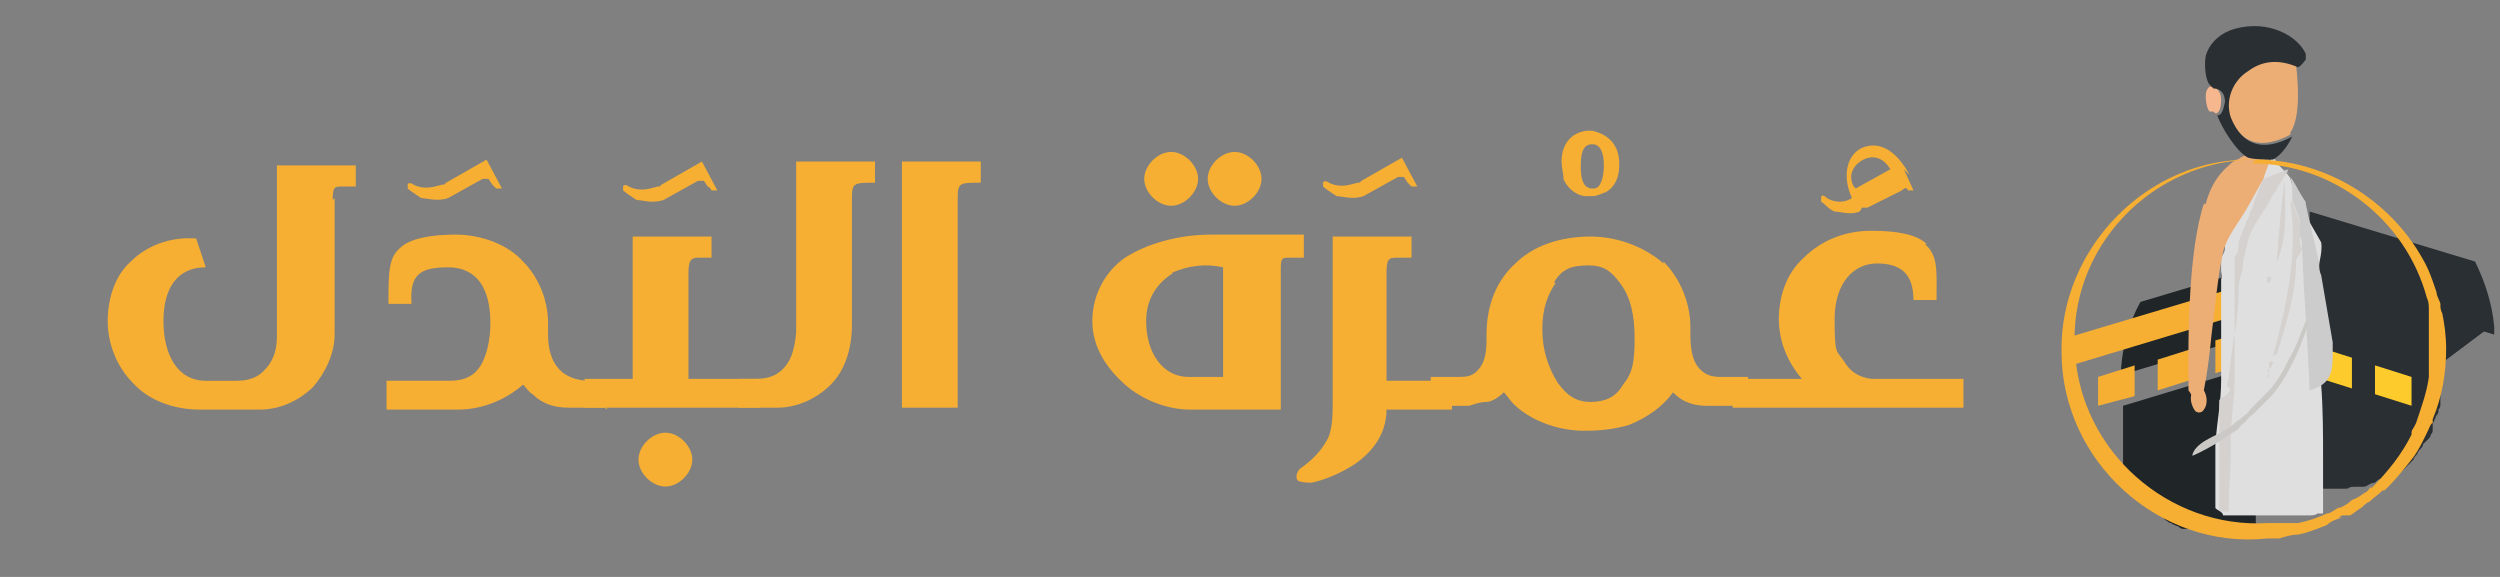 <?xml version="1.0" encoding="UTF-8"?>
<svg id="Layer_1" xmlns="http://www.w3.org/2000/svg" version="1.1" viewBox="0 0 130 30">
  <rect x="0" y="0" width="130" height="30" fill="#808080" stroke="none"/>
  <!-- Generator: Adobe Illustrator 29.7.1, SVG Export Plug-In . SVG Version: 2.1.1 Build 8)  -->
  <defs>
    <style>
      .st0 {
        fill: #dfdfdf;
      }

      .st1 {
        fill: #f6af33;
      }

      .st2 {
        fill: #ecae75;
      }

      .st3 {
        fill: #d4d1ce;
      }

      .st4 {
        fill: #202528;
      }

      .st5 {
        fill: #ccc;
      }

      .st6 {
        fill: #f6b68e;
      }

      .st7 {
        fill: #2a2f33;
      }

      .st8 {
        fill: #fdcc2c;
      }

      .st9 {
        fill: #cbc9c6;
      }

      .st10 {
        fill: #f8ead7;
      }
    </style>
  </defs>
  <g>
    <g>
      <path class="st7" d="M117.3,16.1l9.6,2.9h0s0,0,0,0h0c0,0,0,.1,0,.2,0,0,0,0,0,0h0c0,0,0,.1,0,.2h0c0,0,0,.1,0,.2h0s0,0,0,.1h0c0,0,0,0,0,.1,0,0,0,0,0,0,0,0,0,.1,0,.2h0c0,0,0,.2,0,.2,0,0,0,0,0,.1,0,0,0,0,0,0,0,0,0,0,0,0,0,.1,0,.2,0,.3,0,0,0,.2,0,.2,0,0,0,0,0,.1,0,0,0,0,0,0,0,0,0,0,0,.1,0,.1,0,.2-.1.3s0,0,0,0c0,0,0,0,0,.1,0,0,0,0,0,0,0,0,0,.1-.1.2s0,.1-.1.2c0,0,0,0,0,0,0,0,0,.1-.1.2,0,0,0,0,0,0,0,0,0,0,0,.1,0,0,0,0,0,.1,0,0,0,.1,0,.2,0,0,0,.1-.1.2,0,0,0,.1-.1.2,0,0,0,0,0,0,0,0,0,0-.1.1,0,0-.1.1-.2.2,0,0,0,.1-.1.2,0,0-.2.2-.2.3t0,0s0,0,0,0c0,0-.2.2-.2.3,0,0,0,0-.1.1,0,0,0,0-.1.1h0c0,0-.2.2-.2.2,0,0,0,0-.1.1,0,0,0,0-.1.1h0s0,0-.1.1h0s0,0,0,0c0,0,0,0-.1,0h0s0,0,0,0c0,0-.1.1-.2.2,0,0-.1,0-.2.1,0,0,0,0,0,0,0,0,0,0,0,0,0,0,0,0,0,0,0,0,0,0-.1,0,0,0,0,0,0,0,0,0,0,0,0,0s0,0,0,0c0,0,0,0,0,0,0,0,0,0-.1,0,0,0-.1,0-.2,0,0,0,0,0-.1,0-.1,0-.2.1-.3.2,0,0,0,0,0,0,0,0,0,0,0,0,0,0,0,0,0,0,0,0,0,0,0,0-.2,0-.3.1-.5.2,0,0-.1,0-.2,0,0,0-.1,0-.2,0h0s0,0,0,0c0,0,0,0-.1,0h0c-.1,0-.3,0-.4.1,0,0-.1,0-.2,0h0s0,0,0,0h0s0,0-.1,0c0,0,0,0,0,0h0s0,0-.1,0h0s0,0-.1,0h0s0,0,0,0c0,0-.1,0-.2,0,0,0,0,0,0,0,0,0-.1,0-.2,0h0c0,0-.1,0-.2,0h0s0,0-.1,0,0,0-.1,0h-.7V11h0l8.6,2.6c.5,1,.9,2.2,1,3.4,0,.1,0,.3,0,.4l-9.6-2.9v1.6h0Z"/>
      <path class="st4" d="M117.3,11v16.6h-.1,0,0c0,0-.2,0-.2,0h0c0,0-.1,0-.2,0h0c0,0-.1,0-.2,0s0,0,0,0c-.1,0-.2,0-.4,0,0,0,0,0-.1,0,0,0-.1,0-.2,0s-.1,0-.2,0c0,0,0,0-.1,0,0,0-.1,0-.2,0,0,0-.1,0-.2,0,0,0-.1,0-.2,0h0c0,0-.2,0-.2,0,0,0,0,0-.1,0,0,0,0,0,0,0,0,0,0,0-.1,0-.1,0-.2,0-.3-.1,0,0,0,0,0,0,0,0-.1,0-.2,0,0,0,0,0,0,0h0s0,0-.1,0h0s0,0,0,0c0,0,0,0-.1,0,0,0,0,0,0,0,0,0-.1,0-.2,0,0,0,0,0,0,0,0,0-.1,0-.2,0h0c0,0-.1,0-.2-.1s-.1,0-.2-.1c0,0-.1,0-.2-.1,0,0-.1,0-.2-.1,0,0,0,0,0,0,0,0-.2-.1-.2-.2,0,0-.1,0-.1-.1,0,0,0,0,0,0,0,0-.1,0-.2-.1,0,0-.1,0-.2-.1,0,0,0,0,0,0,0,0,0,0-.1-.1s-.1,0-.2-.1c0,0,0,0,0,0,0,0,0,0-.1-.1h0c0,0,0-.1-.1-.2,0,0,0,0-.1-.1,0,0,0,0,0,0h0c0,0,0,0-.1-.1h0c0,0,0-.1-.1-.2h0c0,0-.1-.1-.2-.2h0c0,0,0-.1-.1-.2,0,0,0,0,0-.1s0,0,0-.1c0,0,0,0-.1-.1,0,0,0-.1-.1-.2,0,0,0,0,0,0,0,0,0-.1-.1-.2,0,0,0-.1-.1-.1h0s0,0,0-.1c0,0,0-.1-.1-.2,0,0,0,0,0-.1,0,0,0,0,0,0,0,0,0,0,0-.1,0,0,0,0,0,0,0,0,0-.1,0-.2,0,0,0,0,0,0,0,0,0,0,0-.1h0c0,0,0,0,0-.1,0,0,0,0,0-.1,0,0,0-.1,0-.2,0,0,0,0,0-.1,0,0,0,0,0,0,0,0,0,0,0,0s0,0,0,0c0,0,0,0,0,0,0,0,0,0,0-.1,0,0,0,0,0,0,0,0,0-.1,0-.2s0,0,0,0c0,0,0,0,0-.1s0,0,0-.1,0,0,0-.1c0,0,0-.1,0-.2,0,0,0-.1,0-.1h0c0,0,0,0,0-.1s0,0,0,0,0,0,0,0c0,0,0,0,0-.1h0c0,0,0-.1,0-.2,0,0,0,0,0,0h0c0,0,0,0,0-.1h0c0,0,0-.2,0-.2h0c0,0,0-.1,0-.2h0c0,0,0,0,0-.1,0,0,0-.1,0-.2h0s9.6-2.9,9.6-2.9v-1.6l-9.7,2.9c0-.1,0-.3,0-.4.1-1.2.4-2.3,1-3.4l8.7-2.6h0Z"/>
      <path class="st8" d="M126.9,17.9c0,.2,0,.3,0,.5,0,0,0,.2,0,.2s0,.1,0,.2h0c0,0,0,.1,0,.1,0,0,0,0,0,0h0c0,0-9.6-2.9-9.6-2.9v-1.6l9.6,2.9c0,.2,0,.3,0,.5Z"/>
      <path class="st7" d="M126.8,19s0,0,0,0c0,0,0,0,0,0h0c0,0,0,.1,0,.2,0,0,0,0,0,0h0c0,0,0,.1,0,.2h0c0,0,0,.1,0,.2h0s0,0,0,.1h0c0,0,0,0,0,.1,0,0,0,0,0,0,0,0,0,.1,0,.2h0c0,0,0,.2,0,.2,0,0,0,0,0,.1,0,0,0,0,0,0,0,0,0,0,0,0,0,.1,0,.2,0,.3,0,0,0,.2,0,.2,0,0,0,0,0,.1,0,0,0,0,0,0,0,0,0,0,0,.1,0,.1,0,.2-.1.3s0,0,0,0c0,0,0,0,0,.1,0,0,0,0,0,0,0,0,0,.1-.1.2s0,.1-.1.2c0,0,0,0,0,0,0,0,0,.1-.1.2,0,0,0,0,0,0,0,0,0,0,0,.1,0,0,0,0,0,.1,0,0,0,.1,0,.2,0,0,0,.1-.1.2,0,0,0,.1-.1.2,0,0,0,0,0,0,0,0,0,0-.1.1,0,0-.1.1-.2.2,0,0,0,.1-.1.2,0,0-.2.2-.2.3t0,0s0,0,0,0c0,0-.2.2-.2.3,0,0,0,0-.1.1,0,0,0,0-.1.1h0c0,0-.2.2-.2.2,0,0,0,0-.1.1,0,0,0,0-.1.1h0s0,0-.1.1h0s0,0,0,0c0,0,0,0-.1,0h0s0,0,0,0c0,0-.1.1-.2.2,0,0-.1,0-.2.1,0,0,0,0,0,0,0,0,0,0,0,0,0,0,0,0,0,0,0,0,0,0-.1,0,0,0,0,0,0,0,0,0,0,0,0,0s0,0,0,0c0,0,0,0,0,0,0,0,0,0-.1,0,0,0-.1,0-.2,0,0,0,0,0-.1,0-.1,0-.2.1-.3.2,0,0,0,0,0,0,0,0,0,0,0,0,0,0,0,0,0,0,0,0,0,0,0,0-.2,0-.3.1-.5.2,0,0-.1,0-.2,0,0,0-.1,0-.2,0h0s0,0,0,0c0,0,0,0-.1,0h0c-.1,0-.3,0-.4.1,0,0-.1,0-.2,0h0s0,0,0,0h0s0,0-.1,0c0,0,0,0,0,0h0s0,0-.1,0h0s0,0-.1,0h0s0,0,0,0c0,0-.1,0-.2,0,0,0,0,0,0,0,0,0-.1,0-.2,0h0c0,0-.1,0-.2,0h0s0,0-.1,0,0,0-.1,0h-.7v-13h0v1.6h0l9.6,2.9Z"/>
      <path class="st1" d="M117.3,14.5v1.6l-9.6,2.9s0,0,0-.1,0,0,0,0c0,0,0-.1,0-.1h0c0,0,0-.1,0-.2h0c0,0,0-.1,0-.2,0-.1,0-.3,0-.4s0-.3,0-.5l9.7-2.9Z"/>
      <path class="st7" d="M126.8,19s0,0,0,0c0,0,0,0,0,0h0c0,0,0,.1,0,.2,0,0,0,0,0,0h0c0,0,0,.1,0,.2h0c0,0,0,.1,0,.2h0s0,0,0,.1h0c0,0,0,0,0,.1,0,0,0,0,0,0,0,0,0,.1,0,.2h0c0,0,0,.2,0,.2,0,0,0,0,0,.1,0,0,0,0,0,0,0,0,0,0,0,0,0,.1,0,.2,0,.3,0,0,0,.2,0,.2,0,0,0,0,0,.1,0,0,0,0,0,0,0,0,0,0,0,.1,0,.1,0,.2-.1.3s0,0,0,0c0,0,0,0,0,.1,0,0,0,0,0,0,0,0,0,.1-.1.2s0,.1-.1.2c0,0,0,0,0,0,0,0,0,.1-.1.2,0,0,0,0,0,0,0,0,0,0,0,.1,0,0,0,0,0,.1,0,0,0,.1,0,.2,0,0,0,.1-.1.2,0,0,0,.1-.1.2,0,0,0,0,0,0,0,0,0,0-.1.1,0,0-.1.1-.2.2,0,0,0,.1-.1.2,0,0-.2.2-.2.3t0,0s0,0,0,0c0,0-.2.2-.2.3,0,0,0,0-.1.1,0,0,0,0-.1.1h0c0,0-.2.2-.2.2,0,0,0,0-.1.1,0,0,0,0-.1.1h0s0,0-.1.1h0s0,0,0,0c0,0,0,0-.1,0h0s0,0,0,0c0,0-.1.1-.2.2,0,0-.1,0-.2.1,0,0,0,0,0,0,0,0,0,0,0,0,0,0,0,0,0,0,0,0,0,0,0,0,0,0,0,0-.1,0,0,0,0,0,0,0,0,0,0,0,0,0s0,0,0,0c0,0,0,0,0,0,0,0,0,0-.1,0,0,0-.1,0-.2,0,0,0,0,0-.1,0-.1,0-.2.1-.3.2,0,0,0,0,0,0,0,0,0,0,0,0,0,0,0,0,0,0,0,0,0,0,0,0-.1,0-.2,0-.3.1,0,0-.1,0-.2,0,0,0-.1,0-.2,0,0,0-.1,0-.2,0h0s0,0,0,0c0,0,0,0-.1,0h0c-.1,0-.3,0-.4.1,0,0-.1,0-.2,0h0s0,0,0,0h0s0,0-.1,0c0,0,0,0,0,0h0s0,0-.1,0h0s0,0-.1,0h0s0,0,0,0c0,0-.1,0-.2,0,0,0,0,0,0,0,0,0-.1,0-.2,0h0c0,0-.1,0-.2,0h0s0,0-.1,0,0,0-.1,0h-.7v-11.4h0l2.6.8,4.2,1.3,2.8.9Z"/>
      <g>
        <polygon class="st8" points="117.3 17.1 119.3 17.7 119.3 19.4 117.3 18.8 117.3 17.1"/>
        <polygon class="st8" points="120.4 18 122.3 18.6 122.3 20.2 120.4 19.6 120.4 18"/>
        <polygon class="st8" points="123.5 19 125.4 19.6 125.4 21.1 123.5 20.5 123.5 19"/>
        <path class="st8" d="M126.7,19.9s0,0,0,0c0,0,0,.1,0,.2v-.3h0Z"/>
      </g>
      <g>
        <polygon class="st1" points="117.3 17.1 115.2 17.7 115.2 19.4 117.3 18.8 117.3 17.1"/>
        <polygon class="st1" points="114.1 18.1 112.2 18.7 112.2 20.3 114.1 19.7 114.1 18.1"/>
        <polygon class="st1" points="111 19 109.1 19.6 109.1 21.1 111 20.6 111 19"/>
        <path class="st1" d="M107.9,20v.4s0,0,0,0c0,0,0,0,0-.1h0c0,0,0-.1,0-.2h0Z"/>
      </g>
    </g>
    <path class="st0" d="M119.5,10.5c0-.4-.3-.8-.4-1.2h0c0-.1-.3-.4-.3-.4-.2-.2-.4-.4-.5-.6,0,0-.1-.1-.2-.2h0s0,0,0,0h0s0,0,0,.1c0,.3-.4.5-.5.9-.2.4-.4.9-.6,1.3,0,0-.2,0-.2.1,0,0,0,.1,0,.1,0,0-.3,0-.3,0,0,.2-.1.4-.2.5,0,.2-.1.4-.2.5,0,0,0,.2-.1.3-.1.3-.2.4-.3.7,0,0,0,.1,0,.2,0,0,0,0,0,.1,0,.2-.1.3-.2.5,0,0,0,.2,0,.2s0,.2,0,.3c0,0,0,0,0,0,0,0,0,.1,0,.2,0,0,0,0,0,0,0,0,0,0,0,0,0,0,0,0,0,0,0,0,0,0,0,0,0,.1.1.3,0,.4,0,0,0,0,0,0,0,0,0,.2,0,.3,0,.2,0,.5,0,.7,0,.2,0,.4,0,.6,0,.3,0,.5,0,.8,0,.2,0,.3,0,.5,0,.3,0,.6,0,.9,0,.2,0,.3,0,.5,0,.1,0,.2,0,.3,0,.2,0,.5,0,.7,0,1-.2,2.1-.3,3.2,0,.9,0,1.9,0,2.8,0,.2,0,.4,0,.6,0,.1.4.2.4.4,0,0,.2,0,.2,0h0c0,0,.1,0,.2,0,0,0,.1,0,.2,0,0,0,.1,0,.2,0,0,0,0,0,.1,0s.1,0,.2,0,.1,0,.2,0,0,0,.1,0c.1,0,.2,0,.4,0,0,0,0,0,0,0,0,0,.1,0,.2,0h0c0,0,.1,0,.2,0h0c0,0,.2,0,.2,0h.8s0,0,.1,0c0,0,0,0,.1,0h0c0,0,.1,0,.2,0h0c0,0,.1,0,.2,0,0,0,0,0,0,0,0,0,.1,0,.2,0,0,0,0,0,0,0h0s0,0,.1,0h0s0,0,.1,0h0s0,0,0,0c0,0,0,0,.1,0h0s0,0,0,0h0c0,0,.1,0,.2,0,.1,0,.3,0,.4-.1h0s0,0,.1,0c0,0,0,0,0,0h0c0,0,.1,0,.2,0,0-.9,0-1.9,0-2.8,0-1.3,0-2.6-.1-3.9,0-1.4-.1-2.8-.2-4.1,0-.5,0-.9,0-1.4,0-.7.3-1.3.2-1.9"/>
    <path class="st2" d="M119.1,7c-1.5.8-2.6.5-3.2-1-.4-.9.1-1.9.9-2.4.9-.5,1.7-.5,2.6-.2.3,2.7-.2,3.3-.3,3.5Z"/>
    <path class="st5" d="M119.9,10.6c.2,1,.5,2.1.7,3.1,0,.2,0,.4.1.6.2,1.2.4,2.3.6,3.5,0,.2,0,.5,0,.7,0,1-.2,1.5-1.2,1.8-.1-2.5-.3-5-.4-7.5,0-.2,0-.4-.1-.5v-.8c-.1-.4-.3-.7-.4-1.1,0-.4,0-.8-.1-1.2.3.4.5.9.8,1.3Z"/>
    <path class="st5" d="M119.1,9.1l-.3-.3c0,.1.2.2.3.3Z"/>
    <path class="st6" d="M115.1,5.8c0,0-.2,0-.2,0-.1-.1-.2-.4-.2-.8,0-.3.1-.4.2-.5.4,0,.6.3.6.7,0,.4-.1.7-.3.7Z"/>
    <path class="st2" d="M114.7,10.6c.2-.8.6-1.5,1.2-2,.1-.1.2-.2.4-.3,0,0,.1,0,.2-.1,0,0,.2-.1.2-.1.4,0,.9,0,1.3.1,0,.4-.2.7-.3,1.1-.3.5-.6,1.1-.9,1.6-.4.7-1,1.4-1.2,2.2-.3,1.4-.4,2.8-.6,4.3-.1,1-.2,1.9-.4,2.9-.2,0-.3.5-.5.5,0,0-.2-.4-.3-.5,0-.7,0-1.3,0-2,0-.7,0-5.3.8-7.7Z"/>
    <path class="st0" d="M119.6,12.4v-.8.8Z"/>
    <path class="st2" d="M114.1,21.3c-.3-.5-.2-1,.2-1.3.4.2.6.9.3,1.3h0c-.1.2-.4.2-.5,0Z"/>
    <path class="st10" d="M118.1,32.3s0,0,.1-.1c0,0,0,0-.1.1Z"/>
    <path class="st7" d="M114.9,4.4c-.2-.2-.3-1-.2-1.5.2-.7.8-1.2,1.5-1.4,1.8-.5,3.3.4,3.7,1.3,0,.1,0,.2,0,.3-.1.1-.2.3-.4.4-.9-.4-1.8-.4-2.6.2-.8.5-1.2,1.5-.9,2.4.6,1.5,1.7,1.8,3.2,1-.2.4-.5.9-1,1.2,0,0,0,0,0,0-.5,0-.9,0-1.3-.1-.6-.3-1.4-1.6-1.6-2.2.2,0,.3-.2.4-.7,0-.4-.2-.7-.6-.7Z"/>
    <g>
      <path class="st3" d="M117.7,9.3c-.2.4-.3.8-.5,1.2,0,0,0,0,0,0,0,0,0,0,0,0h0c0,.2-.1.4-.2.5,0,.2-.1.4-.2.5,0,0,0,.2-.1.3-.1.3-.2.5-.3.8,0,0,0,.1,0,.2,0,0,0,0,0,.1,0,.2-.1.3-.2.5,0,0,0,.2,0,.2s0,.1,0,.2c0,0,0,0,0,0,0,0,0,.1,0,.2,0,0,0,0,0,0,0,0,0,0,0,0,0,0,0,0,0,0,0,0,0,0,0,0,0,.1,0,.2,0,.4,0,0,0,0,0,0,0,0,0,.2,0,.3,0,.2,0,.5,0,.7,0,.2,0,.4,0,.6,0,.3,0,.5,0,.8,0,.2,0,.3,0,.5,0,.3,0,.6,0,.9s0,.3,0,.5c0,.1,0,.2,0,.3,0,.2,0,.5,0,.7,0,1-.2,2.1-.2,3.1,0,.9,0,1.9-.1,2.8,0,.2,0,.4,0,.6,0,.1,0,.2,0,.4,0,0,0,0-.1,0,0,0,0,0,0,0,0,0,0,0-.1,0-.1,0-.2,0-.3-.1,0-.9,0-1.7,0-2.6,0-.8,0-2.4,0-3.1h0c.1-.1.9-.5.4-.7,0,0,0-.3.1-.4,0,0,0,0,0,0,0,0,0,0,0,0,.1-1,.2-1.9.4-2.9,0-.4.1-.8.1-1.3,0-.5,0-.9.2-1.4,0-.5.2-1.1.3-1.6.2-.8.8-1.4,1.2-2.2,0-.1.1-.2.2-.3.2-.4.5-.8.7-1.2Z"/>
      <path class="st3" d="M119.2,10.5c.1.4.3.7.4,1.1v.8c0,.2,0,.4.1.5,0,.2-.2.4-.3.6,0,1.7-.5,3.3-1,4.9,0,0,0,0-.2.1.7-2.6,1.3-5.3.9-8Z"/>
      <path class="st3" d="M118.4,13.6c.1-1.4.2-2.8.4-4.2,0,1.4.2,2.8-.4,4.2Z"/>
      <path class="st3" d="M118,19.4c0-.2,0-.4,0-.6,0,0,.1,0,.2,0,0,.2-.2.4-.3.5h0Z"/>
      <path class="st3" d="M118.1,14.4c0,.1,0,.2-.1.3,0,0,0,0-.1,0,0-.1,0-.2,0-.3,0,0,0,0,.1,0Z"/>
      <path class="st3" d="M117.7,20.3s0,0,0,0c0,0,0,0,0,0,0,0,0,0,0,0,0,0,0,0,0,0Z"/>
      <path class="st3" d="M117.9,19.7c0,0,0,.1,0,.2,0,0,0-.1,0-.2h0Z"/>
      <path class="st3" d="M118.3,14s0,0,0,0h0c0,0,0,0,0,0,0,0,0,0,0,0Z"/>
      <path class="st3" d="M117.8,15s0,0,0,0c0,0,0,0,0,0s0,0,0,0c0,0,0,0,0,0Z"/>
      <path class="st3" d="M117.9,19.7c0,0,0-.2.1-.3h0c0,0,0,.2-.1.3h0Z"/>
      <path class="st9" d="M120,16.9c-.2.7-.5,1.4-.8,2s-.7,1.3-1.2,1.8l-.4.4-.4.4c-.1.1-.3.2-.4.4-.1.1-.3.2-.4.4-.3.2-.6.4-.9.6-.3.2-1.2.7-1.5.8,0,0,0-.4.7-.8.5-.3,1.1-.5,1.5-.9.1-.1.3-.2.4-.3.1-.1.3-.2.4-.4l.4-.4.4-.4c.5-.5.9-1.1,1.2-1.8.4-.6.6-1.3.9-2h0Z"/>
    </g>
    <path class="st1" d="M117.3,8.3c3.6,0,7,2.1,8.7,5.2.3.5.5,1.1.7,1.7,0,0,0,0,0,0h0c0,.2.2.5.2.6h0s0,0,0,0c0,.2,0,.3.1.5.1.5.2,1.1.2,1.9h0c0,0,0,0,0,.1v-.2s0,0,0,0c0,1.3-.2,2.5-.7,3.7h0c0-.1,0,0,0,0v.2c-.1,0-.2.3-.2.3-.2.4-.5,1.1-.9,1.6-.4.5-.8,1-1.2,1.4l-.2.2h0c0,0,0,0-.1,0-.2.2-.5.4-.7.6h0c-.1,0-.3.2-.4.3,0,0,0,0,0,0,0,0,0,0,0,0h0c-.2.1-.4.3-.6.4h-.2c0,.1,0,0,0,0h0s0,0,0,0h-.2c0,0-.2.1-.2.1h.2c-.3.1-.6.2-.8.4-.5.2-1,.4-1.5.5h-.1s.1,0,.1,0c-.4,0-.6.1-1,.2-.1,0-.4,0-.6,0,0,0-.1,0-.2,0h.2c-5.6.6-10.7-4-10.7-9.7-.1-5.4,4.5-10.1,9.9-10h0ZM117.3,8.3c-5.4,0-9.8,4.6-9.4,10,.3,5.2,4.9,9.2,10,8.9h.4c0,0-.1,0-.2,0h0s0,0,0,0c.2,0,.5,0,.6,0,.1,0,.3,0,.5,0h0c.1,0,.3,0,.4,0h-.1c.5-.1,1.1-.3,1.5-.5.2,0,.4-.2.6-.3h.2c0,0-.2,0-.2,0h.1c0,0,0,0,0,0,.2-.1.4-.2.6-.4h0c0,0,0,0,0,0,0,0,0,0,.1,0h-.1c.3-.1.4-.2.7-.4.1,0,.2-.2.3-.3,0,0,0,0,0,.1h0c.9-.9,1.6-1.8,2.1-2.8h0s0,0,0,0c0,.1,0-.1,0-.1,0-.2.2-.3.2-.5,0,0,0,.1,0,.1h0c.3-.9.6-1.7.7-2.5,0-.3,0-.6,0-.9,0,0,0-.2,0-.2,0,0,0,0,0,0v-.2c0,0,0,.2,0,.2,0-.1,0-.3,0-.4,0-.3,0-.6,0-1,0,0,0,0,0,0h0c0-.3,0-.5,0-.7,0,0,0-.2,0-.3h0s0,0,0,0h0s0,0,0,0c0-.2,0-.4-.1-.6h0s0,0,0,0h0s0,0,0,0c-1.1-4.1-4.9-7-9.1-7h0Z"/>
  </g>
  <g>
    <path class="st1" d="M17.4,10.3v7.1c0,1-.5,2-1.1,2.7-.7.7-1.7,1.2-2.8,1.2h-3.1c-1.4,0-2.7-.5-3.5-1.4-.8-.8-1.3-2-1.3-3.2s.4-2.4,1.2-3.1c.8-.8,2-1.3,3.4-1.2l.5,1.5c-1.5,0-2.2,1.1-2.2,2.8s.7,3.1,2.2,3.1h1.6c.5,0,1-.1,1.4-.5.4-.4.7-.9.7-1.8v-8.9h4.1v1.1h-.7c-.4,0-.5,0-.5.7Z"/>
    <path class="st1" d="M25.4,9.3c0,0-.1,0-.3,0l-1.8,1c-.6.2-1.1,0-1.4,0-.3-.2-.6-.4-.7-.5,0,0,0-.1,0-.2,0-.1.2-.1.3,0,.6.3,1.1.1,1.5,0h.1c0,0,.1-.1.1-.1h0s2.1-1.2,2.1-1.2l.8,1.5h-.3c0,0,0,0,0,0-.2-.2-.2-.2-.2-.2Z"/>
    <path class="st1" d="M31.6,21.2h-2c-.8,0-1.4-.2-1.9-.7-.2-.1-.3-.3-.5-.5-.8.7-2,1.3-3.4,1.3h-3.7v-1.5h3.3c.8,0,1.3-.3,1.6-.8s.5-1.3.5-2.2c0-1.8-.7-2.9-2.2-2.9s-2,.4-1.9,1.9h-1.2c0-1.6,0-2.4.6-2.9h0c.5-.5,1.6-.7,2.9-.7s2.7.5,3.5,1.4c.8.8,1.3,2,1.3,3.2v.6c0,1.6.8,2.4,2.2,2.4h.8v1.5h0Z"/>
    <path class="st1" d="M36.6,9.4c0,0-.1,0-.3,0l-1.8,1c-.6.2-1.1,0-1.4,0-.3-.2-.6-.4-.7-.5,0,0,0-.1,0-.2,0-.1.2-.1.3,0,.6.3,1.1.1,1.5,0h.1c0,0,.1-.1.1-.1h0s2.1-1.2,2.1-1.2l.8,1.5h-.3c0,0,0,0,0,0-.1-.2-.2-.2-.2-.2Z"/>
    <path class="st1" d="M37,13.4h-.7c-.4,0-.5.2-.5.8v5.5h3.7v1.5h-9.1v-1.5h2.5v-7.4h4.1v1.1ZM33.2,23.9c0-.7.7-1.4,1.4-1.4s1.4.7,1.4,1.4-.7,1.4-1.4,1.4-1.4-.7-1.4-1.4Z"/>
    <path class="st1" d="M44.3,10.3v6.6c0,1.3-.4,2.4-1.1,3.1-.7.7-1.7,1.2-2.8,1.2h-2v-1.5h.9c.5,0,1-.1,1.4-.5.4-.4.6-.9.7-1.9v-8.9h4.1v1.1c-1.1,0-1.2,0-1.2.8Z"/>
    <path class="st1" d="M51,8.4v1.1c-1.1,0-1.2,0-1.2.8v10.9h-2.9v-12.8h4.1Z"/>
    <path class="st1" d="M67.8,13.4h-.7c-.5,0-.5,0-.5.8v7.1h-4.7c-1.2,0-2.5-.5-3.4-1.3s-1.7-1.9-1.7-3.3.7-2.6,1.7-3.3c1.1-.7,2.7-1.2,4.5-1.2h4.8v1.2ZM59.5,9.3c0-.7.7-1.4,1.4-1.4s1.4.7,1.4,1.4-.7,1.4-1.4,1.4-1.4-.7-1.4-1.4ZM61,14.2c-.8.5-1.4,1.3-1.4,2.5,0,1.7.9,2.9,2.2,2.9h1.8v-5.7c-.9-.2-1.8-.1-2.7.3ZM62.8,9.3c0-.7.7-1.4,1.4-1.4s1.4.7,1.4,1.4-.7,1.4-1.4,1.4-1.4-.7-1.4-1.4Z"/>
    <path class="st1" d="M73,9.2c0,0-.1,0-.3,0l-1.8,1c-.6.2-1.1,0-1.4,0-.3-.2-.6-.4-.7-.5,0,0,0-.1,0-.2,0-.1.2-.1.3,0,.6.3,1.1.1,1.5,0h.1c0,0,.1-.1.1-.1h0s2.1-1.2,2.1-1.2l.8,1.5h-.3c0,0,0,0,0,0-.2-.2-.2-.2-.2-.2Z"/>
    <path class="st1" d="M72.6,13.4c-.4,0-.5.1-.5.8v5.6h3.4v1.5h-3.4c0,1.4-.9,2.3-1.6,2.8-.9.6-1.8.9-2.3,1-.1,0-.5,0-.7-.1-.2-.2,0-.6.2-.7h0c.7-.5,1.1-1,1.4-1.6.2-.6.2-1.2.2-1.7v-8.7h4.1v1.1h-.7Z"/>
    <path class="st1" d="M84.2,8.6c0,.6-.2,1.1-.7,1.4h0c-.1,0-.4.2-.7.2h-.3c-.5,0-1-.4-1.2-.9h0c0-.3-.1-.6-.1-.9,0-.9.5-1.5,1.3-1.6h.3c.9.2,1.4.8,1.4,1.7ZM82.2,8.6c0,.7.1,1.1.5,1.2h.2c.3,0,.5-.5.5-1.2s-.2-1.1-.6-1.1-.6.3-.6,1.1Z"/>
    <path class="st1" d="M86.5,13.6c.9.9,1.4,2.2,1.4,3.4v.4c0,1,.2,1.5.5,1.8.3.3.6.4,1.1.4h1.4v1.5h-2.2c-.6,0-1.2-.2-1.6-.6,0,0,0,0-.1-.1-.5.7-1.3,1.3-2.3,1.7-.7.2-1.4.3-2.3.3-1.5,0-2.9-.6-3.7-1.4-.2-.2-.3-.4-.5-.6-.2.2-.6.5-.9.5-.3,0-.6.1-.9.2h-2v-1.5h1.3c.5,0,.8,0,1.1-.3s.5-.7.5-1.6v-.3c0-1.5.5-2.8,1.5-3.7h0c.9-.9,2.3-1.4,3.9-1.4,1.5,0,2.9.6,3.8,1.4ZM80.9,14.7h0c-.4.6-.7,1.3-.7,2.4s.3,2,.8,2.8c.5.7,1,1,1.7,1s1.3-.2,1.7-.9c.5-.6.6-1.2.6-2.4s-.2-2.1-.7-2.8c-.5-.7-.9-1-1.7-1-.9,0-1.4.2-1.8.9Z"/>
    <path class="st1" d="M99,8.8l.5,1.1h-.3c0,0,0,0,0,0,0-.1-.1-.2-.3,0h0l-1.8.9h-.3c0,.1-.1.2-.1.2-.5.2-1,0-1.3,0-.3-.1-.6-.5-.7-.5,0,0,0-.1,0-.2,0-.3.3,0,.3,0h0c.5.3,1,.2,1.3,0h0c-.5-1.1-.3-2.2.5-2.6.9-.4,1.8.1,2.5,1.4ZM96.5,9.8h0l1.8-1c-.3-.5-.8-.8-1.4-.5-.6.3-.8.9-.5,1.4Z"/>
    <path class="st1" d="M100.1,12.7c.7.6.6,1.4.6,2.9h-1.2c0-1.4-.7-1.9-1.9-1.9s-2.2,1-2.2,2.9.1,1.6.5,2.2c.3.5.7.8,1.4.9h4.8v1.5h-12v-1.5h3.6c-.7-.8-1.2-1.9-1.2-3.1s.4-2.4,1.3-3.2c.8-.8,2-1.4,3.5-1.4,1.4,0,2.4.2,2.9.7Z"/>
  </g>
</svg>